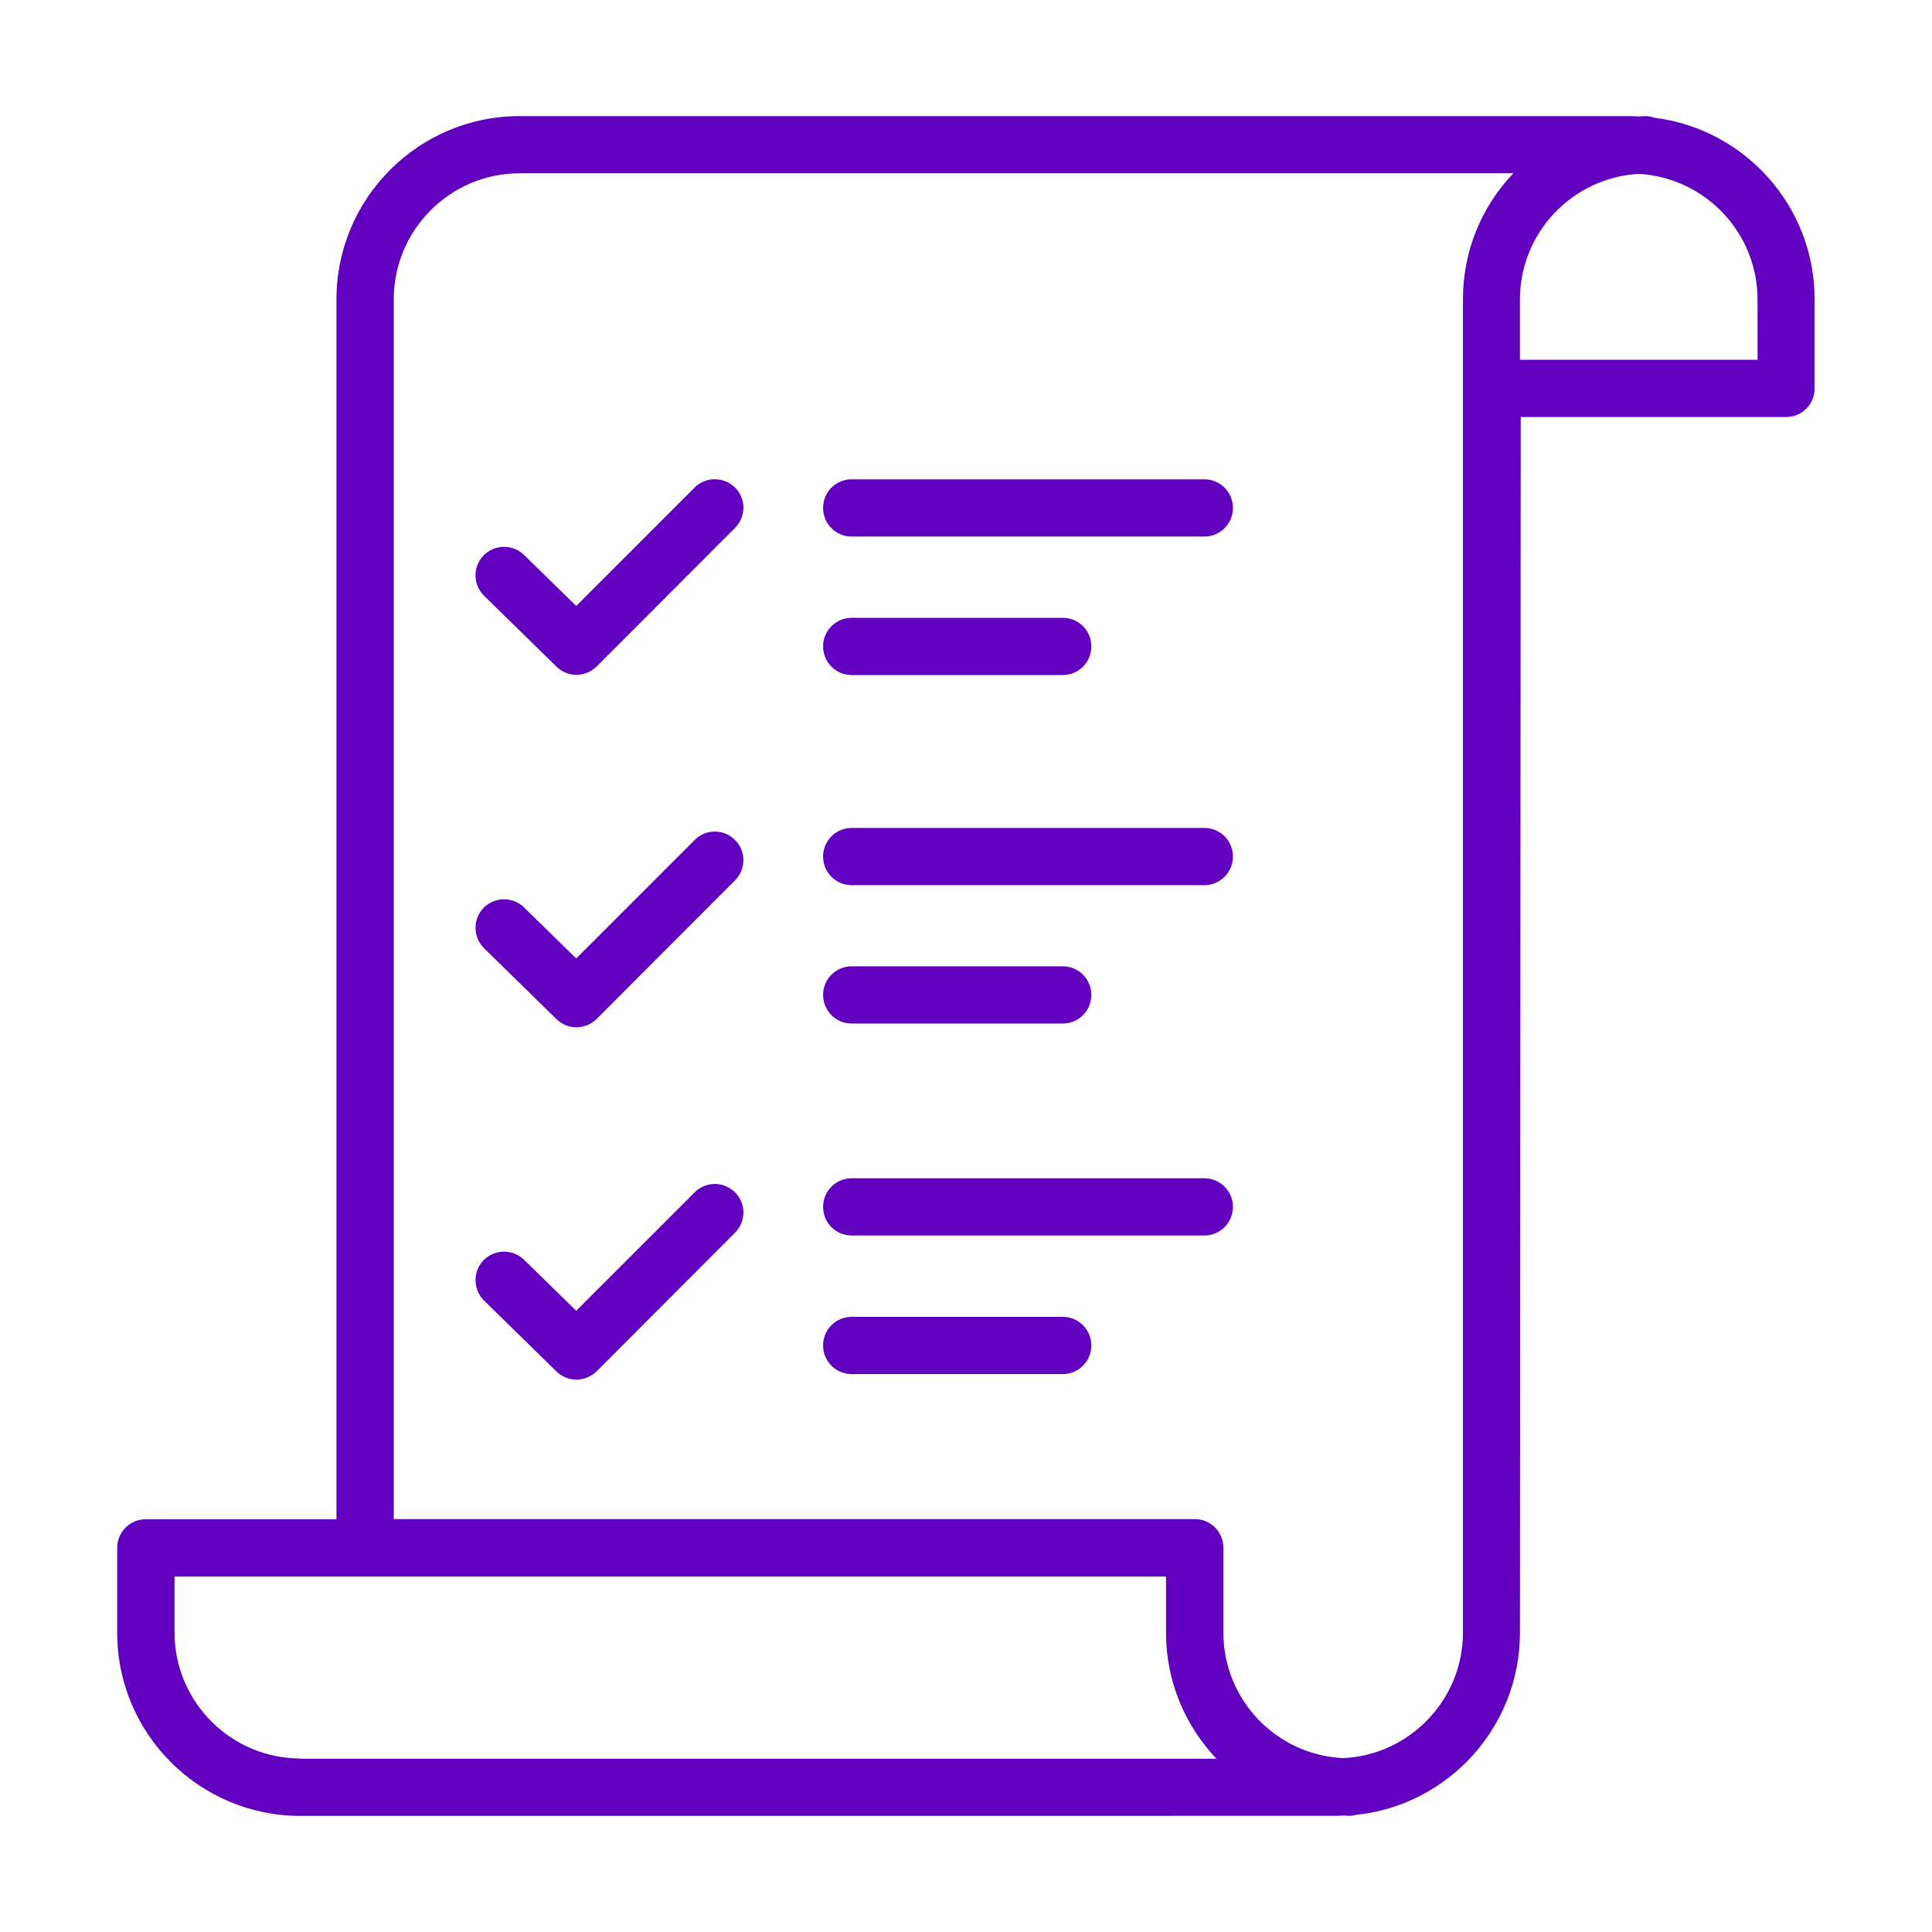 <svg fill="none" height="32" viewBox="0 0 32 32" width="32" xmlns="http://www.w3.org/2000/svg" xmlns:xlink="http://www.w3.org/1999/xlink"><clipPath id="a"><path d="m0 0h32v32h-32z"/></clipPath><g clip-path="url(#a)" fill="#6200c0"><path d="m27.412 1.952c-.048-.016-.099-.029-.154-.029-.039 0-.076.004-.119.006-.039 0-.076-.006-.119-.006h-18.413c-1.674 0-3.034 1.36-3.034 3.034v20.207h-3.158c-.263 0-.474.211-.474.474v1.405c0 1.674 1.36 3.034 3.034 3.034l17.167-.001c.035 0 .068-.004.099-.006.033 0 .068.006.099.006.041 0 .084-.006.121-.016 1.524-.16 2.714-1.452 2.714-3.015l.013-20.138h4.394c.263 0 .474-.211.474-.474v-1.473c.001-1.544-1.154-2.818-2.645-3.009zm-22.435 27.174c-1.149 0-2.086-.935-2.086-2.086v-.927h16.422v.931c0 .81.32 1.542.835 2.086h-15.171zm19.254-3.442v1.356c0 1.116-.884 2.029-1.984 2.08-1.104-.051-1.984-.964-1.984-2.08v-1.405c0-.263-.211-.474-.474-.474h-13.267v-20.205c0-1.149.935-2.086 2.086-2.086h16.458c-.519.544-.835 1.276-.835 2.086v20.681c-.003.018-0.0.03-0.0.046zm4.88-19.725h-3.936v-.999c0-1.11.874-2.019 1.968-2.08 1.095.061 1.967.97 1.967 2.08z"/><path d="m11.505 8.076-1.961 1.961-.864-.845c-.185-.182-.486-.179-.669.006-.182.185-.179.486.006.669l1.2 1.175c.092.09.211.135.33.135.121 0 .244-.048.336-.138l2.291-2.295c.185-.185.185-.486 0-.669-.186-.181-.484-.185-.67-0z"/><path d="m11.505 13.914-1.961 1.961-.864-.845c-.185-.182-.486-.179-.669.006-.182.185-.179.486.006.669l1.2 1.175c.092.09.211.135.33.135.121 0 .244-.048.336-.138l2.291-2.295c.185-.185.185-.486 0-.669-.186-.186-.484-.186-.67 0z"/><path d="m11.505 19.75-1.961 1.961-.864-.845c-.185-.182-.486-.179-.669.006-.182.185-.179.486.006.669l1.2 1.175c.092.09.211.135.33.135.121 0 .244-.048.336-.138l2.291-2.295c.185-.185.185-.486 0-.669-.186-.185-.484-.185-.67 0z"/><path d="m19.947 7.939h-5.84c-.263 0-.474.211-.474.474 0 .263.211.474.474.474h5.84c.263 0 .474-.211.474-.474 0-.263-.211-.474-.474-.474z"/><path d="m14.107 11.181h3.495c.263 0 .474-.211.474-.474s-.211-.474-.474-.474h-3.495c-.263 0-.474.211-.474.474.001.263.212.474.474.474z"/><path d="m19.947 13.713h-5.84c-.263 0-.474.211-.474.474s.211.474.474.474h5.84c.263 0 .474-.211.474-.474s-.211-.474-.474-.474z"/><path d="m14.107 16.953h3.495c.263 0 .474-.211.474-.474s-.211-.474-.474-.474h-3.495c-.263 0-.474.211-.474.474.001.263.212.474.474.474z"/><path d="m19.947 19.516h-5.84c-.263 0-.474.211-.474.474s.211.474.474.474h5.84c.263 0 .474-.211.474-.474s-.211-.474-.474-.474z"/><path d="m17.602 21.811h-3.495c-.263 0-.474.211-.474.474s.211.474.474.474h3.495c.263 0 .474-.211.474-.474s-.211-.474-.474-.474z"/></g></svg>